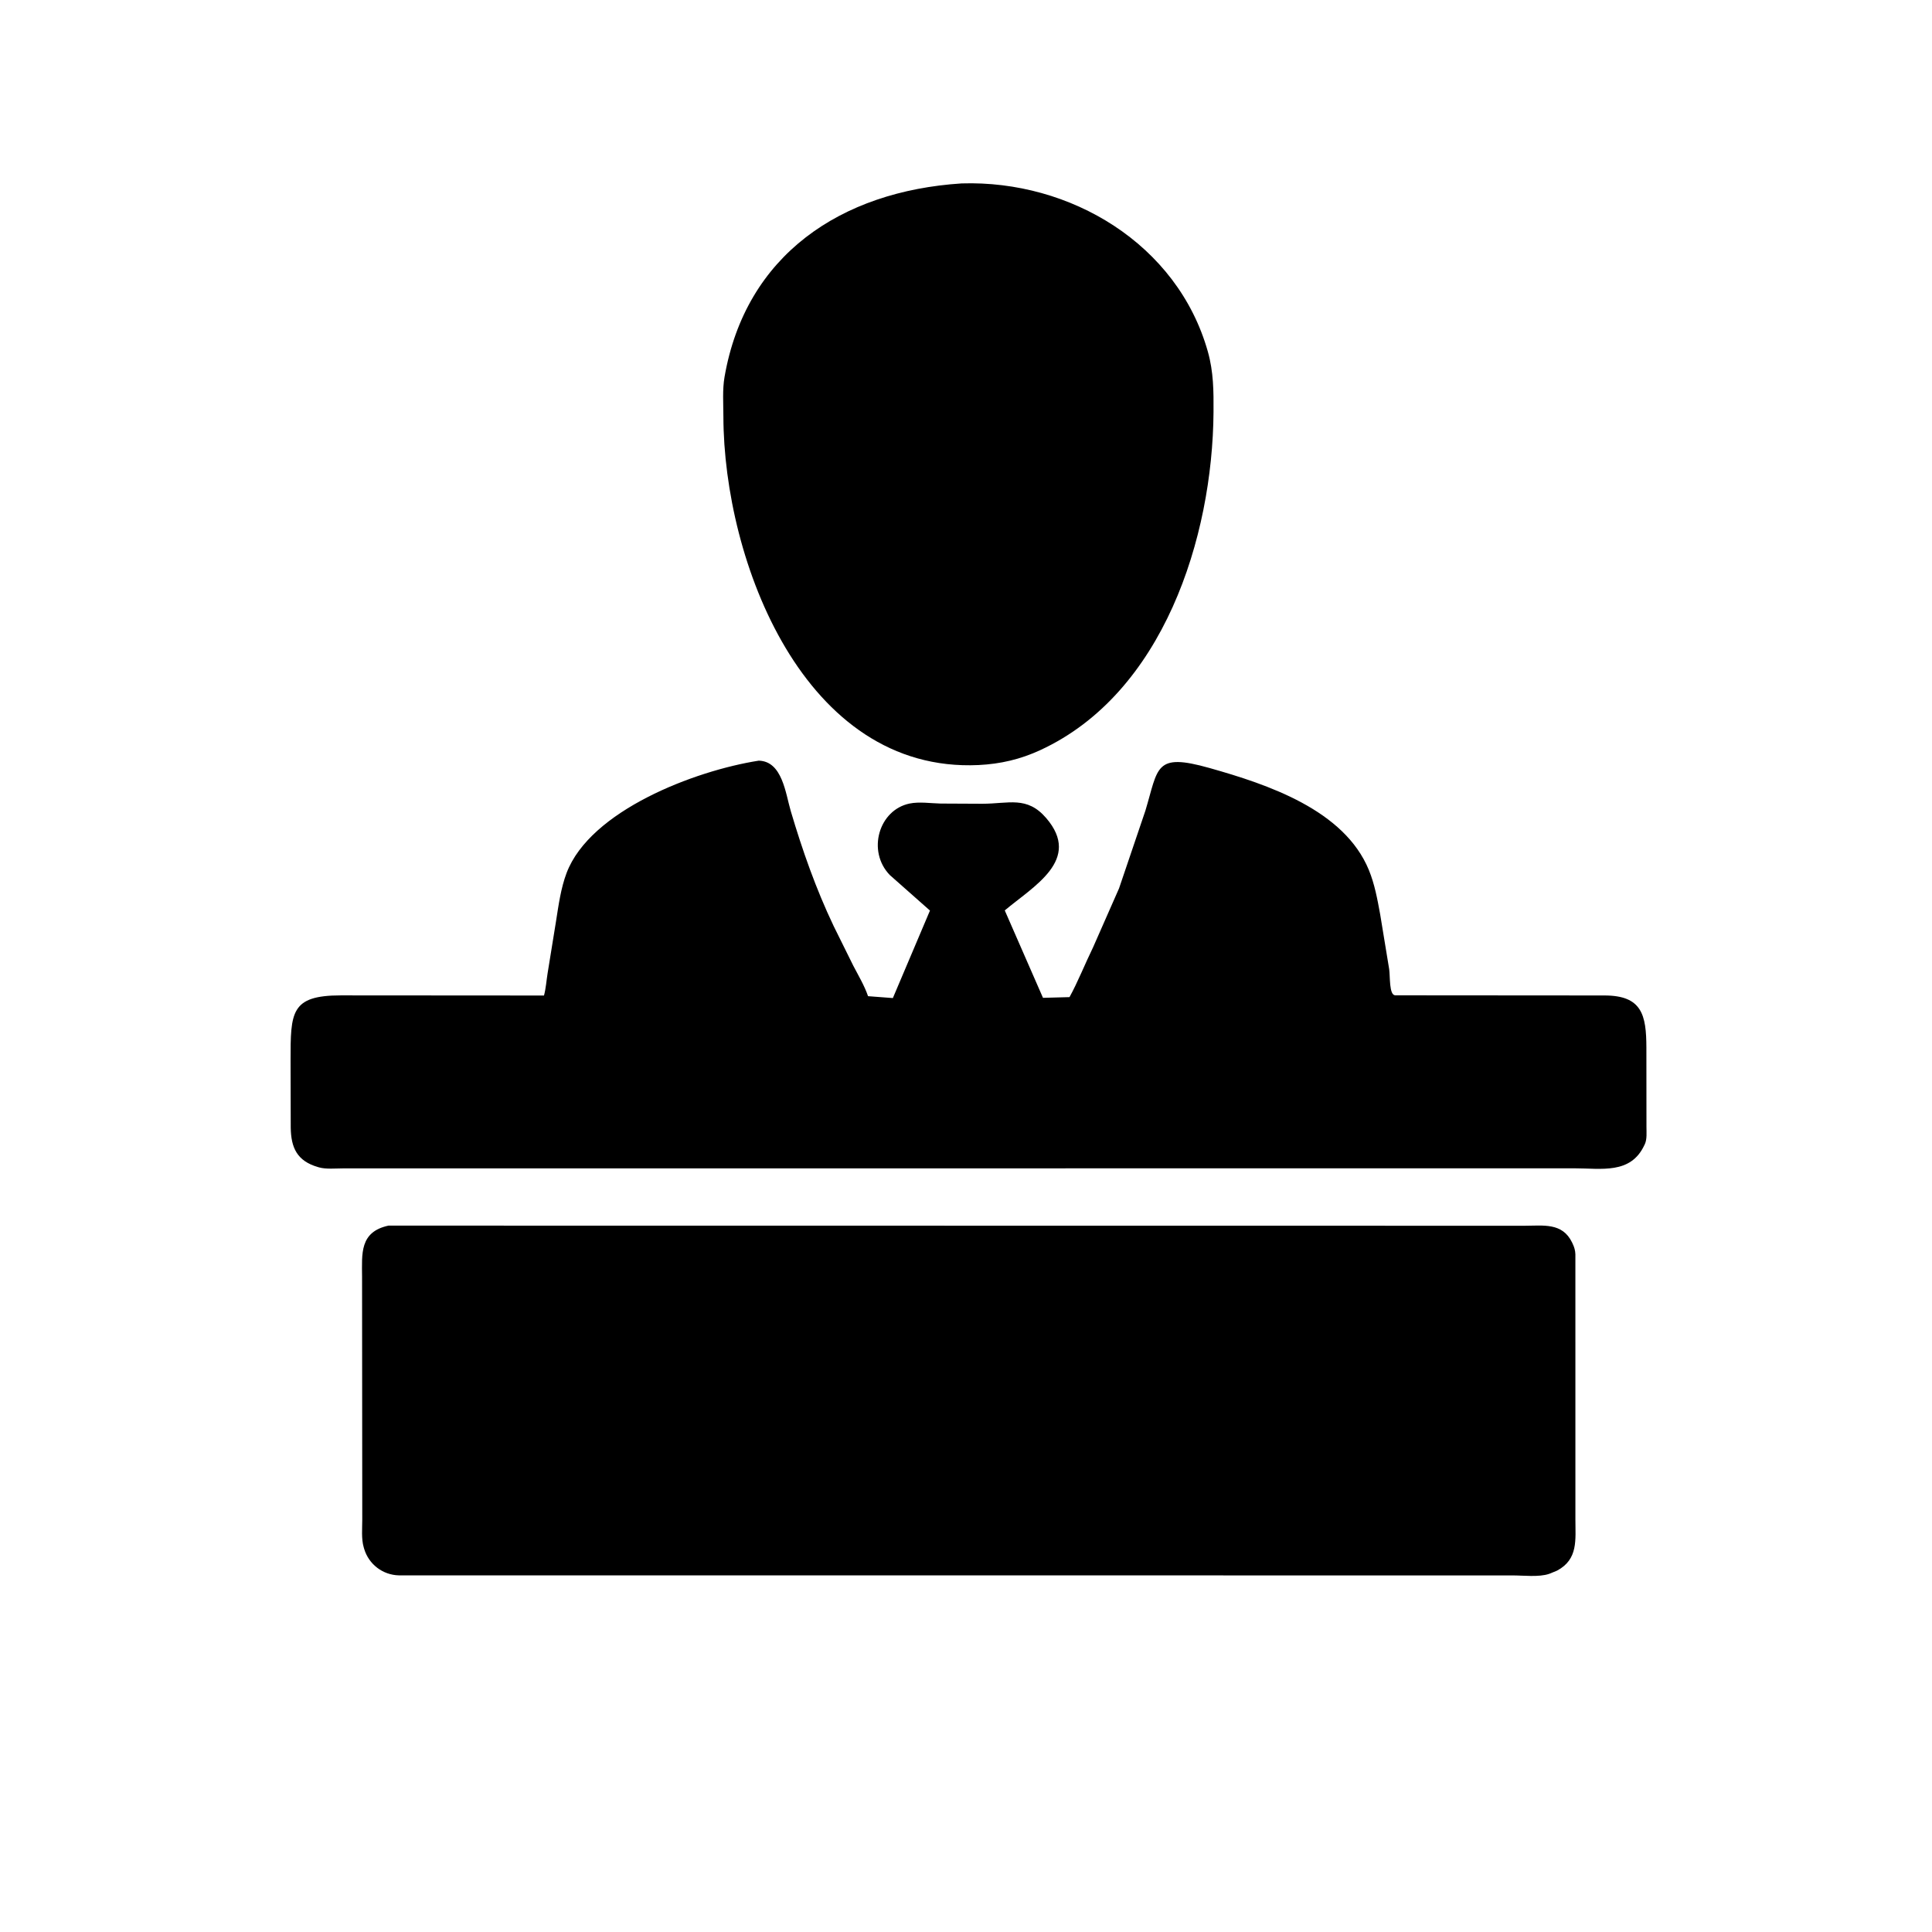 <svg version="1.1" xmlns="http://www.w3.org/2000/svg" style="display: block;" viewBox="0 0 2048 2048" width="640" height="640">
<path transform="translate(0,0)" fill="rgb(0,0,0)" d="M 1037.25 810.984 C 852.235 819.606 767.178 594.446 766.827 441.63 C 766.795 428.012 765.712 413.013 768.03 399.623 C 790.414 270.328 891.344 202.713 1019.36 194.428 C 1134.56 190.789 1248.21 258.583 1280.38 372.769 C 1286.43 394.219 1286.54 414.717 1286.38 436.771 C 1285.44 569.938 1233.13 734.965 1102.73 795.166 C 1081.48 804.976 1060.51 809.837 1037.25 810.984 z"/>
<path transform="translate(0,0)" fill="rgb(0,0,0)" d="M 1745.29 1166.56 L 1745.32 1194.68 C 1745.31 1200.38 1746.01 1207.44 1743.66 1212.7 L 1743.03 1214 C 1728.55 1245.02 1697.32 1238.45 1669.15 1238.46 L 363.471 1238.54 C 355.677 1238.54 345.682 1239.58 338.161 1237.47 L 337 1237.12 C 314.695 1230.66 308.535 1216.39 308.19 1195.5 L 308.018 1124.31 C 308.018 1073.09 308.007 1055.19 361.248 1055.15 L 576.655 1055.29 C 578.702 1047.78 579.246 1039.28 580.5 1031.57 L 589.381 976.724 C 592.075 959.686 594.488 941.548 600.609 925.387 C 625.631 859.322 736.285 816.963 804.294 806.335 C 829.346 806.924 832.736 841.192 838.258 859.818 C 850.658 901.65 864.937 942.286 883.727 981.703 L 904.557 1023.77 C 910.008 1034.25 916.345 1044.81 920.169 1055.99 L 946.47 1057.99 L 985.806 965.238 L 943.155 927.5 C 918.84 902.175 931.572 858.525 964.22 851.781 C 974.415 849.674 986.549 851.551 996.979 851.797 L 1041.33 852.015 C 1069.35 851.995 1088.62 843.469 1109.02 867.193 C 1147.06 911.418 1095.54 939.423 1065.09 965.077 L 1105.61 1057.74 L 1133.72 1056.99 C 1142.07 1041.99 1150.7 1020.54 1158.76 1004.07 L 1186.24 941.687 L 1214.12 859.488 C 1228.02 813.57 1223.68 797.62 1282.17 814.131 C 1343.96 831.578 1424.89 858.548 1451.05 922.242 C 1457.21 937.265 1460.12 953.322 1463.03 969.219 L 1472.59 1027.38 C 1473.73 1035.04 1472.37 1054.84 1478.98 1055.08 L 1700.88 1055.24 C 1740.59 1055.28 1745.16 1075.87 1745.24 1110.57 L 1745.29 1166.56 z"/>
<path transform="translate(0,0)" fill="rgb(0,0,0)" d="M 1643.43 1667.87 L 1641.97 1668.41 C 1631.29 1672.04 1614.68 1669.99 1603.27 1670.01 L 422.744 1669.95 C 405.698 1669.5 390.982 1658.29 386.045 1641.9 L 385.556 1640.21 C 382.919 1631.27 384.023 1620.07 384.013 1610.75 L 383.809 1353.45 C 383.675 1328.96 381.093 1305.82 411.797 1299.21 L 1616.04 1299.35 C 1635.73 1299.36 1656.12 1295.7 1666.45 1317.05 L 1667.12 1318.5 C 1668.89 1322.25 1669.81 1325.47 1669.97 1329.64 L 1669.99 1610.67 C 1669.96 1632.18 1673.17 1652.91 1650.5 1664.95 L 1643.43 1667.87 z"/>
</svg>